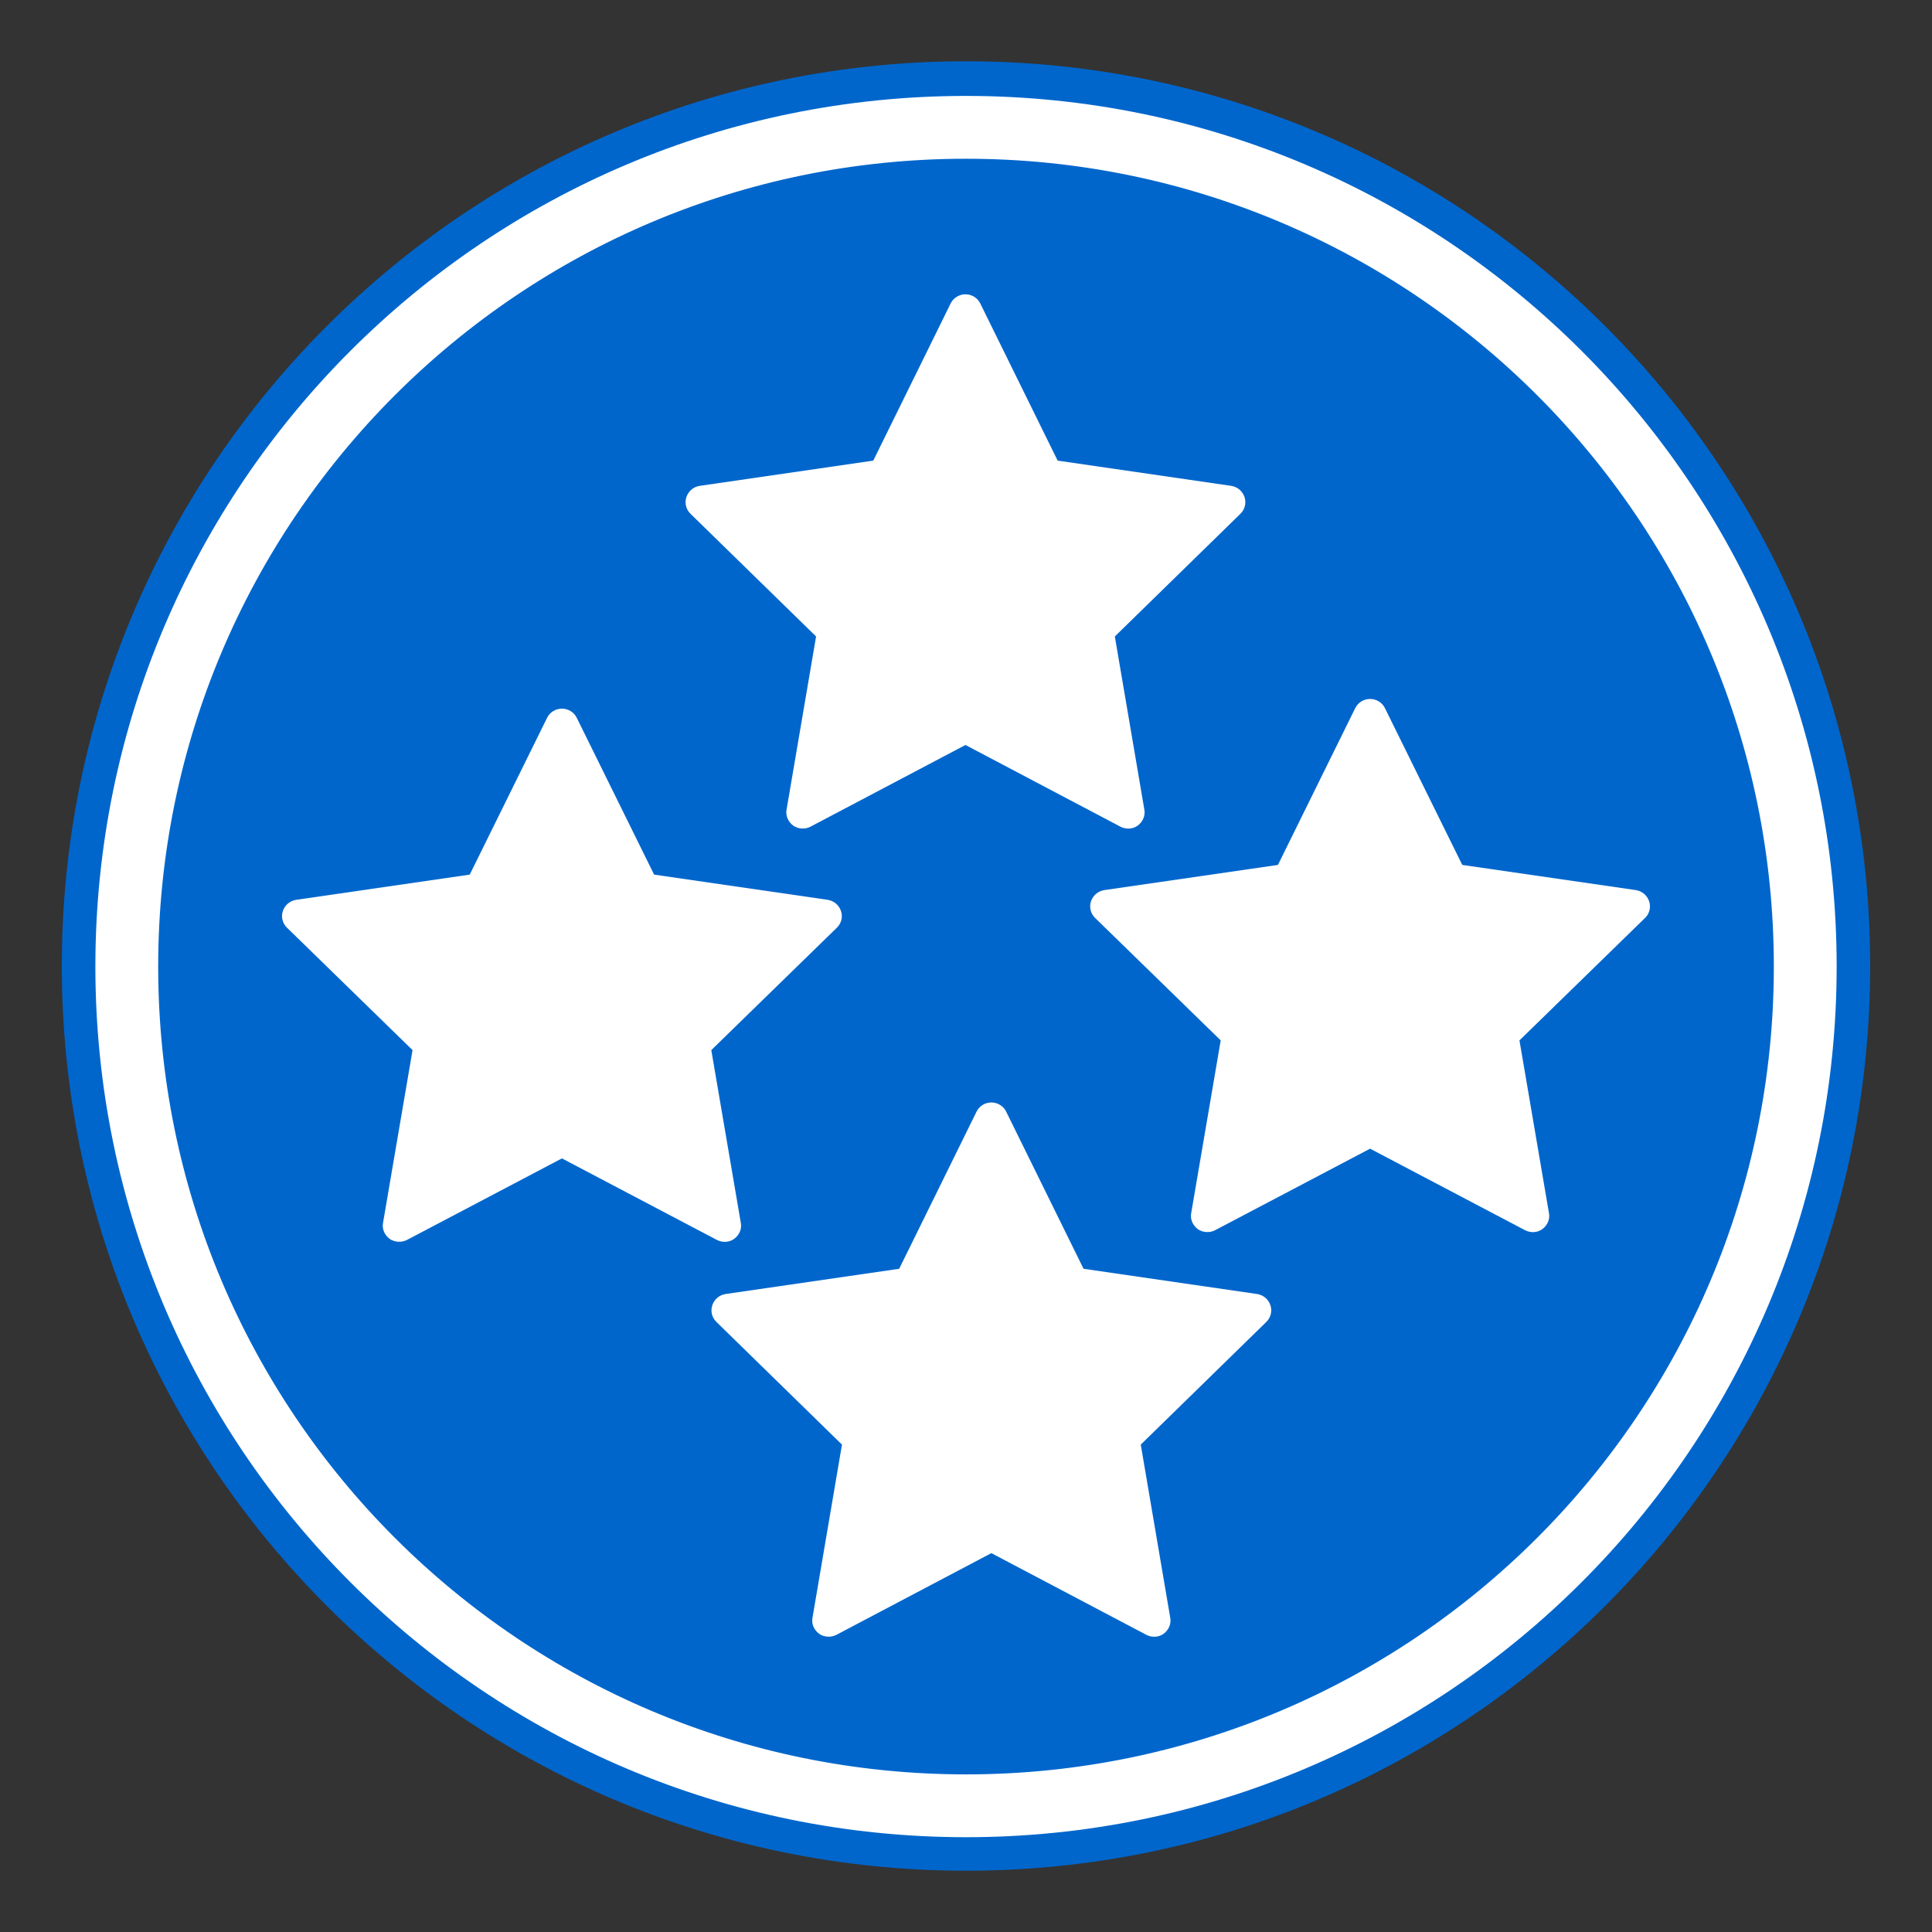<?xml version="1.0" encoding="utf-8"?>
<!-- Generator: Adobe Illustrator 16.0.2, SVG Export Plug-In . SVG Version: 6.00 Build 0)  -->
<!DOCTYPE svg PUBLIC "-//W3C//DTD SVG 1.1//EN" "http://www.w3.org/Graphics/SVG/1.1/DTD/svg11.dtd">
<svg version="1.1" id="Layer_1" xmlns="http://www.w3.org/2000/svg" xmlns:xlink="http://www.w3.org/1999/xlink" x="0px" y="0px"
	 width="60px" height="60px" viewBox="0 0 60 60" enable-background="new 0 0 60 60" xml:space="preserve">
<rect x="0" y="0" width="60" height="60" fill="#333333" stroke="none"/>
<g>
	<g>
		<defs>
			<polygon id="SVGID_1_" points="1.92,58.097 58.08,58.097 58.08,1.903 1.92,1.903 1.92,58.097 			"/>
		</defs>
		<clipPath id="SVGID_2_">
			<use xlink:href="#SVGID_1_"  overflow="visible"/>
		</clipPath>
		<path clip-path="url(#SVGID_2_)" fill-rule="evenodd" clip-rule="evenodd" fill="#0066CC" d="M1.92,30
			C1.92,14.482,14.492,1.903,30,1.903S58.08,14.482,58.08,30S45.508,58.097,30,58.097S1.92,45.518,1.92,30L1.92,30z"/>
		<g clip-path="url(#SVGID_2_)">
			<defs>
				<polygon id="SVGID_3_" points="1.92,58.097 58.08,58.097 58.08,1.903 1.92,1.903 1.92,58.097 				"/>
			</defs>
			<clipPath id="SVGID_4_">
				<use xlink:href="#SVGID_3_"  overflow="visible"/>
			</clipPath>
			<path clip-path="url(#SVGID_4_)" fill-rule="evenodd" clip-rule="evenodd" fill="#FFFFFF" d="M3.462,30.017
				C3.462,15.359,15.344,3.479,30,3.479c14.657,0,26.539,11.881,26.539,26.538S44.657,56.556,30,56.556
				C15.344,56.556,3.462,44.674,3.462,30.017L3.462,30.017z M4.413,30.017c0,14.132,11.455,25.588,25.587,25.588
				s25.588-11.456,25.588-25.588S44.132,4.43,30,4.43S4.413,15.885,4.413,30.017L4.413,30.017z"/>
			<path clip-path="url(#SVGID_4_)" fill="none" stroke="#FFFFFF" stroke-miterlimit="8" d="M3.462,30.017
				C3.462,15.359,15.344,3.479,30,3.479c14.657,0,26.539,11.881,26.539,26.538S44.657,56.556,30,56.556
				C15.344,56.556,3.462,44.674,3.462,30.017L3.462,30.017z M4.413,30.017c0,14.132,11.455,25.588,25.587,25.588
				s25.588-11.456,25.588-25.588S44.132,4.43,30,4.43S4.413,15.885,4.413,30.017L4.413,30.017z"/>
			<g clip-path="url(#SVGID_4_)">
				<defs>
					<polygon id="SVGID_5_" points="1.92,58.097 58.08,58.097 58.08,1.903 1.92,1.903 1.92,58.097 					"/>
				</defs>
				<clipPath id="SVGID_6_">
					<use xlink:href="#SVGID_5_"  overflow="visible"/>
				</clipPath>
				<path clip-path="url(#SVGID_6_)" fill-rule="evenodd" clip-rule="evenodd" fill="#FFFFFF" d="M38.65,15.439
					c-0.063-0.187-0.218-0.318-0.411-0.35c-5.393-0.784-5.393-0.784-5.393-0.784c-2.405-4.885-2.405-4.885-2.405-4.885
					c-0.086-0.171-0.264-0.28-0.458-0.28s-0.372,0.109-0.458,0.28c-2.405,4.885-2.405,4.885-2.405,4.885
					c-5.393,0.784-5.393,0.784-5.393,0.784c-0.193,0.031-0.349,0.163-0.411,0.35c-0.062,0.187-0.008,0.389,0.132,0.521
					c3.896,3.806,3.896,3.806,3.896,3.806c-0.916,5.374-0.916,5.374-0.916,5.374c-0.038,0.187,0.047,0.381,0.202,0.497
					c0.085,0.063,0.193,0.094,0.295,0.094c0.085,0,0.163-0.016,0.24-0.055c4.818-2.54,4.818-2.54,4.818-2.54
					c4.818,2.54,4.818,2.54,4.818,2.54c0.171,0.085,0.38,0.077,0.535-0.039s0.24-0.311,0.202-0.497
					c-0.916-5.374-0.916-5.374-0.916-5.374c3.896-3.806,3.896-3.806,3.896-3.806C38.658,15.828,38.712,15.626,38.65,15.439
					L38.65,15.439z"/>
				<g clip-path="url(#SVGID_6_)">
					<defs>
						<polygon id="SVGID_7_" points="1.92,58.097 58.08,58.097 58.08,1.903 1.92,1.903 1.92,58.097 						"/>
					</defs>
					<clipPath id="SVGID_8_">
						<use xlink:href="#SVGID_7_"  overflow="visible"/>
					</clipPath>
					<path clip-path="url(#SVGID_8_)" fill-rule="evenodd" clip-rule="evenodd" fill="#FFFFFF" d="M39.454,40.537
						c-0.062-0.187-0.217-0.318-0.411-0.35c-5.393-0.784-5.393-0.784-5.393-0.784c-2.405-4.885-2.405-4.885-2.405-4.885
						c-0.085-0.171-0.264-0.28-0.458-0.28c-0.193,0-0.372,0.109-0.457,0.28c-2.405,4.885-2.405,4.885-2.405,4.885
						c-5.393,0.784-5.393,0.784-5.393,0.784c-0.194,0.031-0.35,0.163-0.411,0.35c-0.063,0.187-0.008,0.389,0.132,0.521
						c3.895,3.806,3.895,3.806,3.895,3.806c-0.915,5.374-0.915,5.374-0.915,5.374c-0.039,0.187,0.046,0.381,0.201,0.497
						c0.086,0.063,0.194,0.094,0.295,0.094c0.086,0,0.163-0.016,0.241-0.055c4.817-2.54,4.817-2.54,4.817-2.54
						c4.819,2.54,4.819,2.54,4.819,2.54c0.17,0.085,0.38,0.077,0.535-0.039s0.24-0.311,0.201-0.497
						c-0.915-5.374-0.915-5.374-0.915-5.374c3.895-3.806,3.895-3.806,3.895-3.806C39.462,40.926,39.517,40.724,39.454,40.537
						L39.454,40.537z"/>
					<g clip-path="url(#SVGID_8_)">
						<defs>
							<polygon id="SVGID_9_" points="1.92,58.097 58.08,58.097 58.08,1.903 1.92,1.903 1.92,58.097 							"/>
						</defs>
						<clipPath id="SVGID_10_">
							<use xlink:href="#SVGID_9_"  overflow="visible"/>
						</clipPath>
						<path clip-path="url(#SVGID_10_)" fill-rule="evenodd" clip-rule="evenodd" fill="#FFFFFF" d="M51.216,27.992
							c-0.063-0.186-0.217-0.317-0.411-0.349c-5.393-0.782-5.393-0.782-5.393-0.782c-2.405-4.876-2.405-4.876-2.405-4.876
							c-0.085-0.17-0.264-0.278-0.458-0.278c-0.193,0-0.372,0.108-0.458,0.278c-2.404,4.876-2.404,4.876-2.404,4.876
							c-5.393,0.782-5.393,0.782-5.393,0.782c-0.194,0.031-0.35,0.163-0.412,0.349c-0.062,0.187-0.008,0.388,0.132,0.52
							c3.896,3.798,3.896,3.798,3.896,3.798c-0.916,5.363-0.916,5.363-0.916,5.363c-0.038,0.187,0.047,0.38,0.202,0.496
							c0.085,0.063,0.194,0.094,0.295,0.094c0.085,0,0.163-0.016,0.24-0.055c4.818-2.535,4.818-2.535,4.818-2.535
							c4.818,2.535,4.818,2.535,4.818,2.535c0.171,0.085,0.38,0.077,0.535-0.039s0.241-0.31,0.202-0.496
							c-0.916-5.363-0.916-5.363-0.916-5.363c3.896-3.798,3.896-3.798,3.896-3.798C51.224,28.38,51.278,28.179,51.216,27.992
							L51.216,27.992z"/>
						<g clip-path="url(#SVGID_10_)">
							<defs>
								<polygon id="SVGID_11_" points="1.92,58.097 58.08,58.097 58.08,1.903 1.92,1.903 1.92,58.097 								"/>
							</defs>
							<clipPath id="SVGID_12_">
								<use xlink:href="#SVGID_11_"  overflow="visible"/>
							</clipPath>
							<path clip-path="url(#SVGID_12_)" fill-rule="evenodd" clip-rule="evenodd" fill="#FFFFFF" d="M26.118,28.294
								c-0.063-0.186-0.217-0.317-0.411-0.349c-5.393-0.783-5.393-0.783-5.393-0.783c-2.405-4.875-2.405-4.875-2.405-4.875
								c-0.085-0.171-0.264-0.279-0.458-0.279c-0.193,0-0.372,0.108-0.458,0.279c-2.405,4.875-2.405,4.875-2.405,4.875
								c-5.392,0.783-5.392,0.783-5.392,0.783c-0.194,0.031-0.35,0.163-0.412,0.349c-0.062,0.187-0.008,0.388,0.132,0.52
								c3.896,3.798,3.896,3.798,3.896,3.798c-0.916,5.363-0.916,5.363-0.916,5.363c-0.038,0.187,0.047,0.38,0.202,0.496
								c0.085,0.063,0.194,0.093,0.295,0.093c0.085,0,0.163-0.016,0.24-0.054c4.818-2.535,4.818-2.535,4.818-2.535
								c4.818,2.535,4.818,2.535,4.818,2.535c0.171,0.085,0.38,0.077,0.535-0.039s0.241-0.31,0.202-0.496
								c-0.916-5.363-0.916-5.363-0.916-5.363c3.896-3.798,3.896-3.798,3.896-3.798C26.126,28.682,26.181,28.48,26.118,28.294
								L26.118,28.294z"/>
						</g>
					</g>
				</g>
			</g>
		</g>
	</g>
</g>
</svg>
